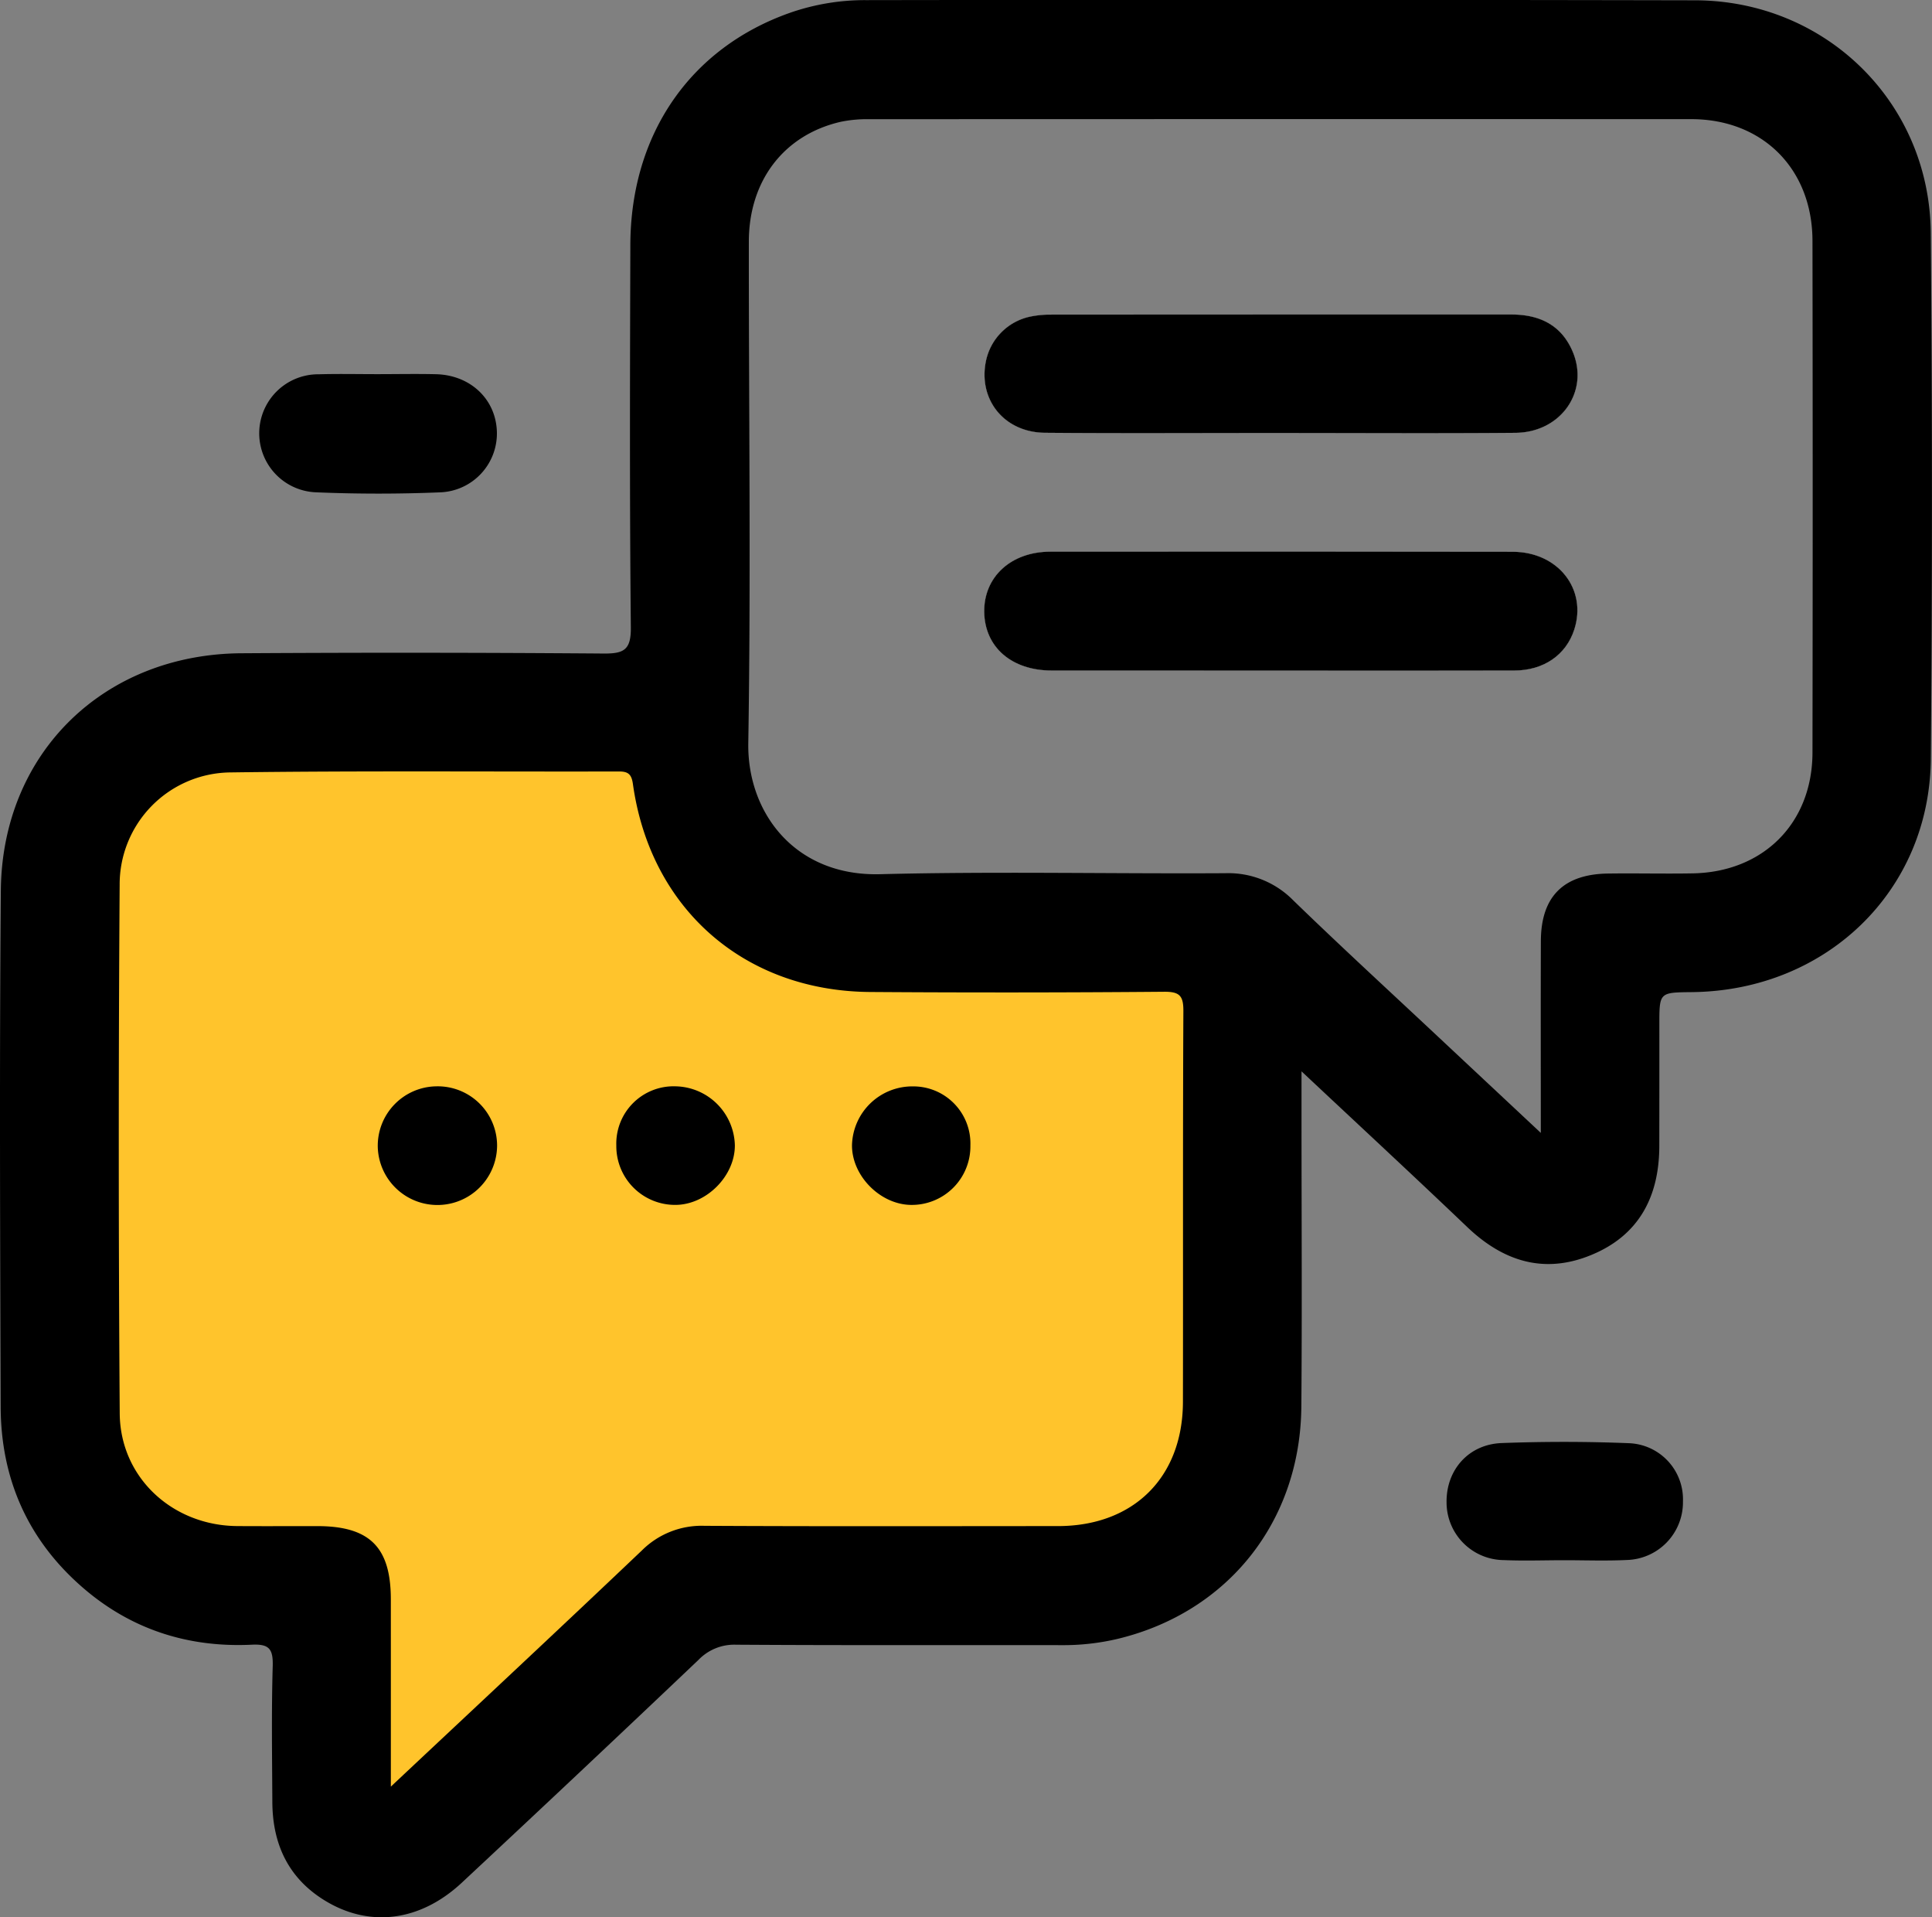 <svg viewBox="0 0 351.529 348.766" xmlns="http://www.w3.org/2000/svg" data-sanitized-data-name="Layer 1" data-name="Layer 1" id="e6b9218b-1f28-4caa-b6cb-5ac5c7fdf9e7"><rect x="0" y="0" width="351.529" height="348.766" fill="#808080" stroke="none"/><defs><style>.e01b70ad-8a5b-4501-b8ac-08f14fdbd184{fill:#fefefe;}.a3e0b8e2-7309-49cc-a73a-a7cce020b1a1{fill:#ffc42c;}</style></defs><path transform="translate(-80.236 -81.617)" d="M366.348,145.491c3.14,7.26-2.05,14.79-10.38,14.86-14.33.12-28.66.03-42.99.03-14.21-.01-28.41.08-42.62-.04-7.37-.07-12.12-5.96-10.75-12.94a10.416,10.416,0,0,1,8.18-8.21,17.934,17.934,0,0,1,3.34-.34q42.06-.03,84.12-.02C360.308,138.831,364.268,140.691,366.348,145.491Z"></path><path transform="translate(-80.236 -81.617)" d="M366.668,196.161c-1.49,4.59-5.55,7.42-10.91,7.43q-21.315.045-42.63.01-20.745,0-41.51-.01c-7.32,0-12.2-4.25-12.3-10.64-.1-6.36,4.84-10.97,12.02-10.98q42.075-.045,84.14.02C363.778,182.011,369.048,188.841,366.668,196.161Z"></path><path transform="translate(-80.236 -81.617)" d="M431.538,123.931c-.22-23.74-19.16-42.21-42.89-42.26q-75.39-.15-150.76-.03a41.428,41.428,0,0,0-13.93,2.31c-18.14,6.4-28.97,22.09-29.03,42.22-.07,23.19-.14,46.38.09,69.57.04,4.09-1.24,4.79-4.96,4.76q-32.925-.255-65.84-.05c-25.13.14-43.62,18.18-43.83,43.19-.26,31.29-.13,62.59-.03,93.88.04,13.15,4.97,24.28,14.98,32.93,8.79,7.6,19.17,10.9,30.7,10.35,3.18-.16,3.9.78,3.82,3.86-.24,8.22-.11,16.46-.07,24.69.02,7.62,2.84,13.85,9.49,17.95,8.15,5.02,17.38,3.88,24.99-3.21q21.6-20.145,43.03-40.5a9.039,9.039,0,0,1,6.85-2.79c19.7.13,39.41.05,59.11.08a42.999,42.999,0,0,0,10.37-1.15c20.08-4.86,33.21-21.37,33.39-42.24.14-17.33.03-34.67.03-52v-8.99c10.56,9.91,20.43,19.04,30.16,28.33,6.56,6.26,14.01,8.6,22.55,5.08,8.73-3.58,12.39-10.68,12.39-19.88q.015-11.025.01-22.07c0-5.81,0-5.81,5.88-5.87,24.41-.23,43.31-18.35,43.51-42.41Q431.968,171.816,431.538,123.931Zm-21.52,94.6c-.03,12.85-8.97,21.76-21.86,21.96-5.11.09-10.22-.04-15.33.03q-12.165.165-12.23,12.23c-.04,11.32-.01,22.64-.01,34.95-6.65-6.23-12.64-11.83-18.62-17.43-8.82-8.27-17.73-16.44-26.41-24.86a16.561,16.561,0,0,0-12.37-4.95c-20.95.12-41.9-.35-62.82.18-15.56.4-24.18-11.26-23.98-23.84.49-30.41.08-60.82.1-91.23.01-11.13,6.43-19.44,16.73-21.8a23.567,23.567,0,0,1,5.18-.47q74.79-.03,149.58-.01c12.98.01,22.02,9.06,22.04,22.14Q410.093,171.976,410.018,218.531Z"></path><path transform="translate(-80.236 -81.617)" d="M149.081,149.679c3.487-.004,6.975-.071,10.461.01,6.233.145,10.843,4.472,11.096,10.309a10.718,10.718,0,0,1-10.233,11.176c-7.583.314-15.199.315-22.781-.007a10.739,10.739,0,0,1,.623-21.465C141.856,149.598,145.47,149.683,149.081,149.679Z"></path><path transform="translate(-80.236 -81.617)" d="M364.634,365.433c-3.606.006-7.218.134-10.817-.023a10.505,10.505,0,0,1-10.378-10.524c-.068-5.869,3.99-10.541,10.044-10.766,7.695-.286,15.419-.284,23.113.025a10.218,10.218,0,0,1,9.855,10.586,10.507,10.507,0,0,1-10.255,10.662C372.351,365.576,368.489,365.427,364.634,365.433Z"></path><path transform="translate(-80.236 -81.617)" d="M259.608,147.401a10.416,10.416,0,0,1,8.18-8.21,17.934,17.934,0,0,1,3.34-.34q42.06-.03,84.12-.02c5.06,0,9.02,1.86,11.1,6.66,3.14,7.26-2.05,14.79-10.38,14.86-14.33.12-28.66.03-42.99.03-14.21-.01-28.41.08-42.62-.04C262.988,160.271,258.238,154.381,259.608,147.401Z" class="e01b70ad-8a5b-4501-b8ac-08f14fdbd184"></path><path transform="translate(-80.236 -81.617)" d="M366.668,196.161c-1.49,4.59-5.55,7.42-10.91,7.43q-21.315.045-42.63.01-20.745,0-41.51-.01c-7.32,0-12.2-4.25-12.3-10.64-.1-6.36,4.84-10.97,12.02-10.98q42.075-.045,84.14.02C363.778,182.011,369.048,188.841,366.668,196.161Z" class="e01b70ad-8a5b-4501-b8ac-08f14fdbd184"></path><path transform="translate(-80.236 -81.617)" d="M151.351,406.615c0-11.975.005-23.024-.002-34.073-.006-9.485-3.844-13.304-13.365-13.314-4.862-.005-9.724.028-14.586-.007-11.77-.086-21.295-8.815-21.377-20.501q-.338-48.054-.013-96.111a20.36,20.36,0,0,1,20.148-20.483c23.558-.319,47.123-.117,70.685-.172,1.688-.004,2.304.496,2.554,2.279,3.173,22.683,20.243,37.677,43.18,37.835q26.74.184,53.483-.042c2.828-.021,3.509.743,3.495,3.53-.117,23.685-.035,47.37-.08,71.055-.026,13.752-8.989,22.609-22.747,22.613-21.443.006-42.887.066-64.329-.05a15.395,15.395,0,0,0-11.388,4.499C182.109,377.835,167.074,391.853,151.351,406.615Z" class="a3e0b8e2-7309-49cc-a73a-a7cce020b1a1"></path><path transform="translate(-80.236 -81.617)" d="M355.968,160.351c-14.33.12-28.66.03-42.99.03-14.21-.01-28.41.08-42.62-.04-7.37-.07-12.12-5.96-10.75-12.94a10.416,10.416,0,0,1,8.18-8.21,17.934,17.934,0,0,1,3.34-.34q42.06-.03,84.12-.02c5.06,0,9.02,1.86,11.1,6.66C369.488,152.751,364.298,160.281,355.968,160.351Z"></path><path transform="translate(-80.236 -81.617)" d="M366.668,196.161c-1.49,4.59-5.55,7.42-10.91,7.43q-21.315.045-42.63.01-20.745,0-41.51-.01c-7.32,0-12.2-4.25-12.3-10.64-.1-6.36,4.84-10.97,12.02-10.98q42.075-.045,84.14.02C363.778,182.011,369.048,188.841,366.668,196.161Z"></path><path transform="translate(-80.236 -81.617)" d="M159.633,279.229a10.798,10.798,0,0,1,11.048,10.729,10.857,10.857,0,0,1-21.707.391A10.809,10.809,0,0,1,159.633,279.229Z"></path><path transform="translate(-80.236 -81.617)" d="M192.375,289.984a10.431,10.431,0,0,1,10.844-10.755,11.003,11.003,0,0,1,10.725,10.721c.027,5.55-5.108,10.757-10.696,10.846A10.693,10.693,0,0,1,192.375,289.984Z"></path><path transform="translate(-80.236 -81.617)" d="M256.8,289.983a10.661,10.661,0,0,1-10.849,10.816c-5.583-.092-10.715-5.294-10.694-10.84a10.976,10.976,0,0,1,11.086-10.719A10.389,10.389,0,0,1,256.8,289.983Z"></path></svg>